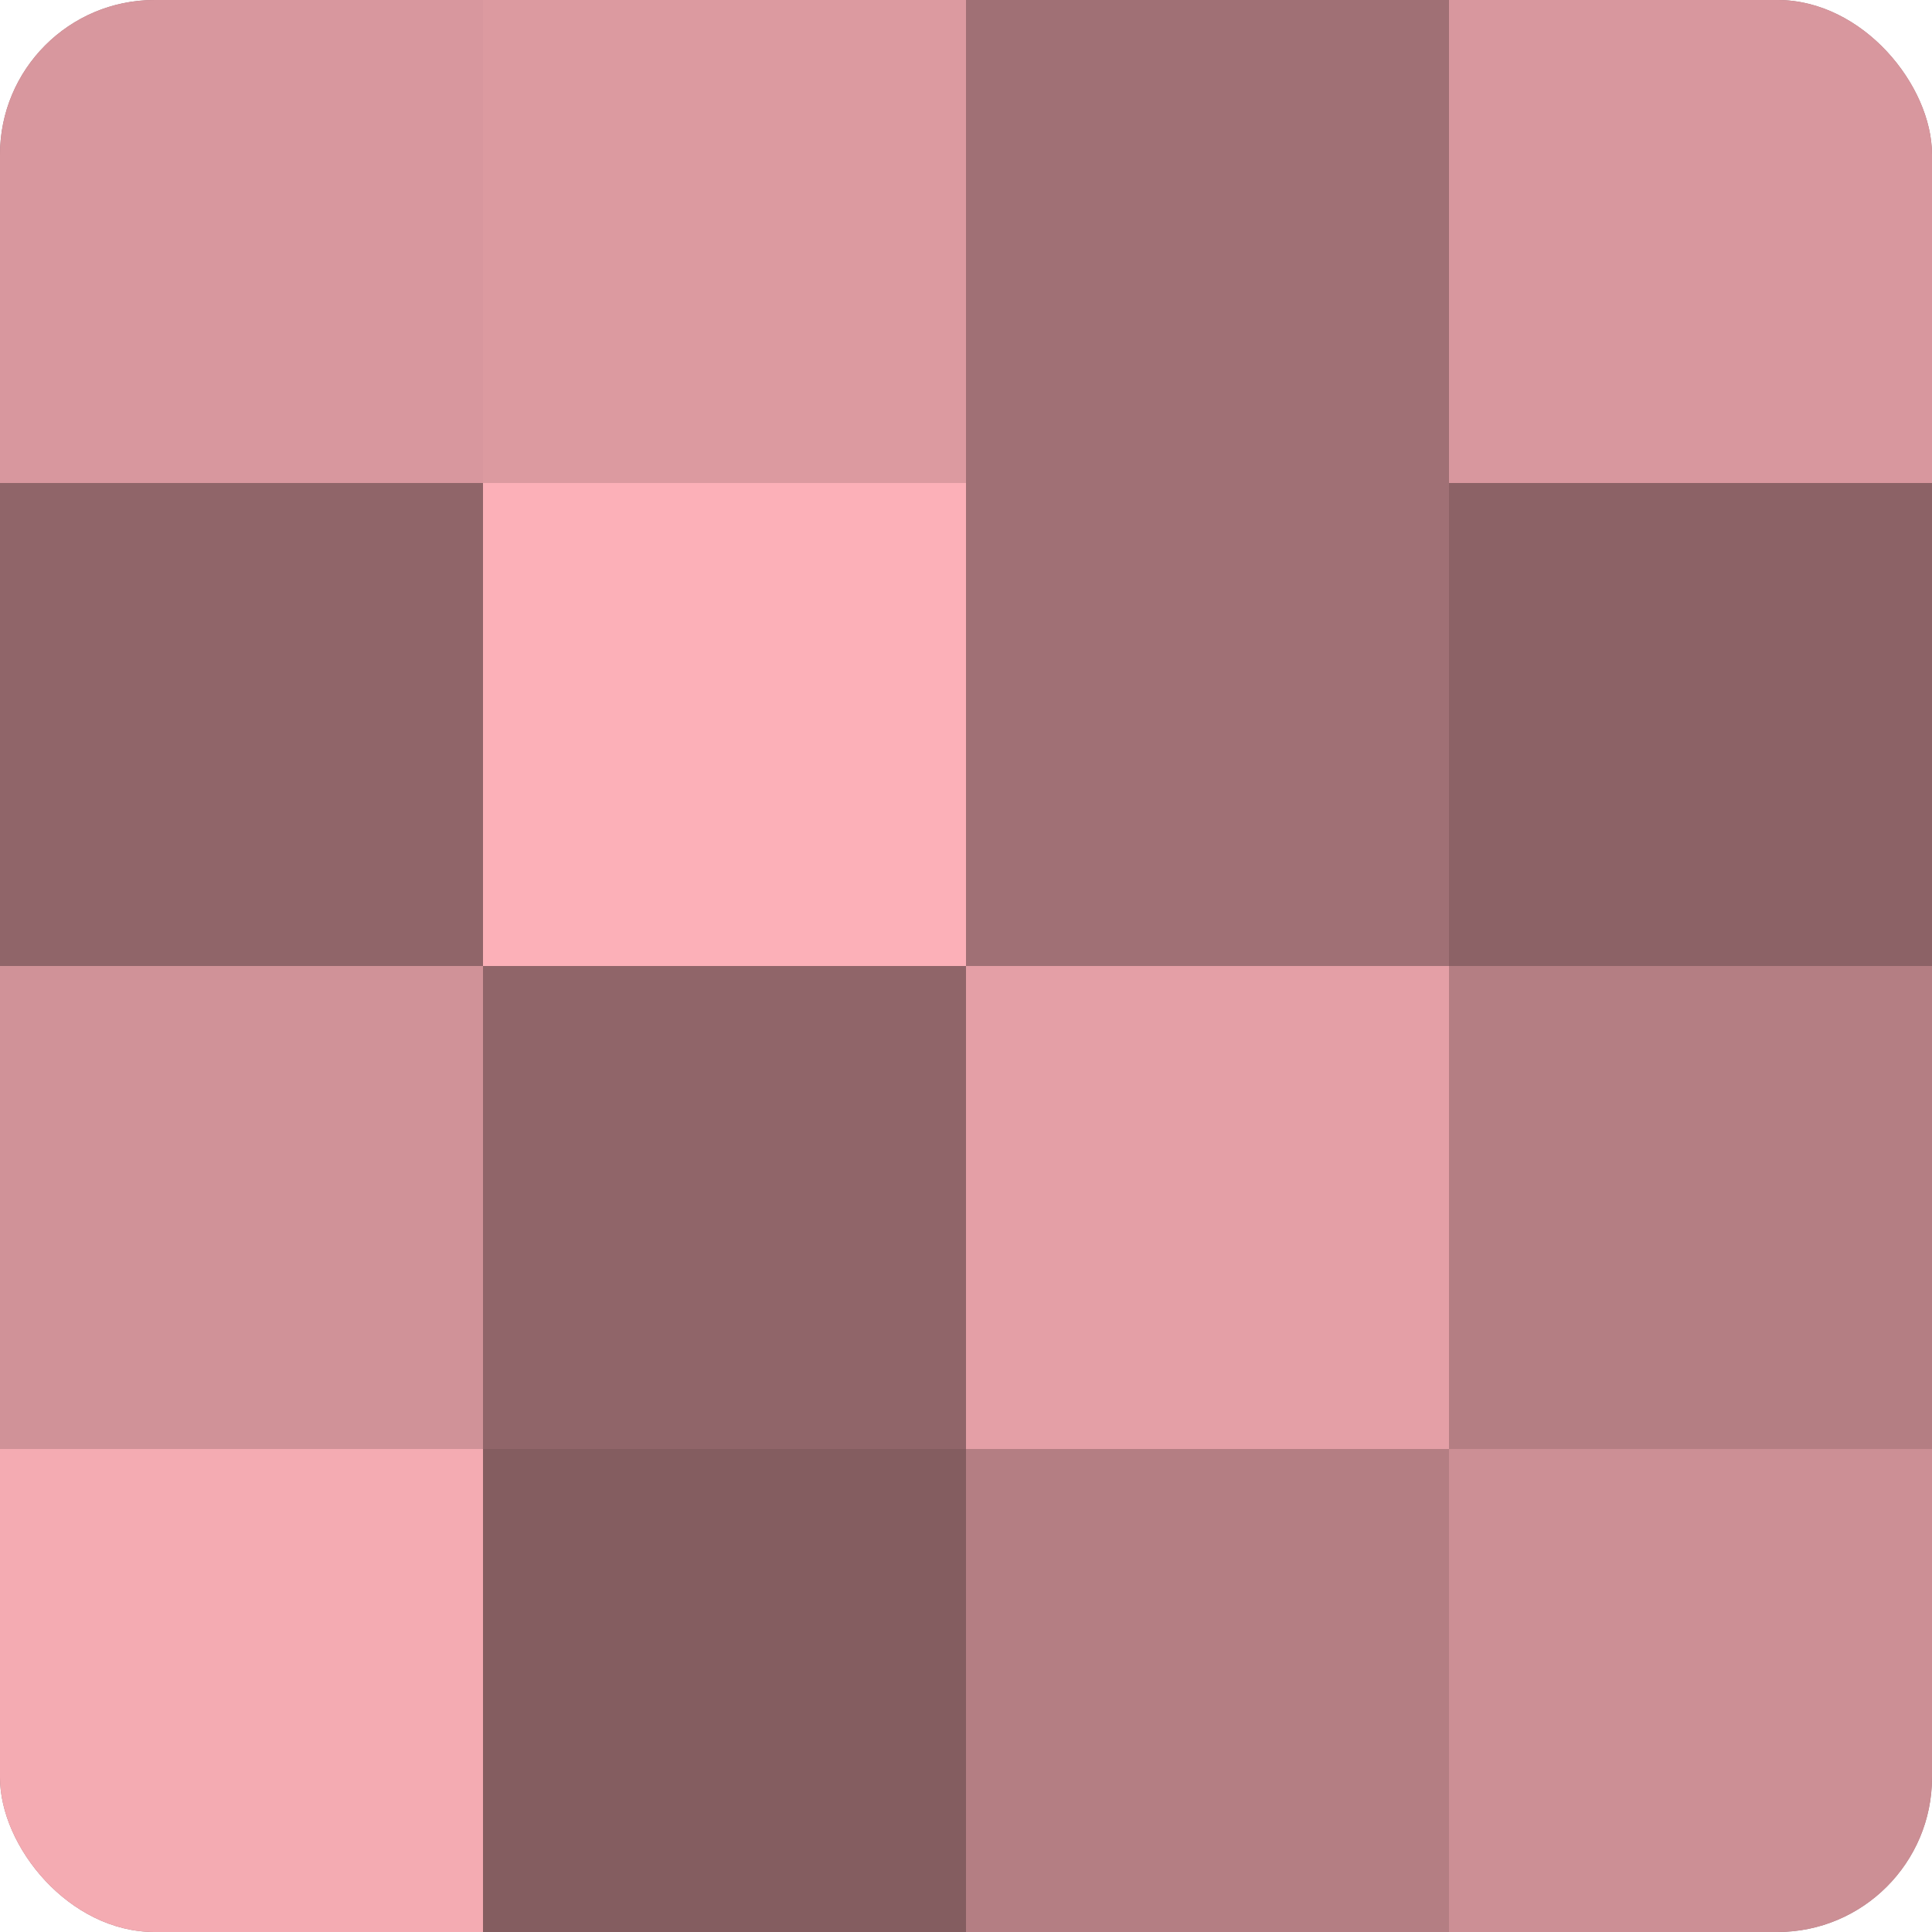 <?xml version="1.0" encoding="UTF-8"?>
<svg xmlns="http://www.w3.org/2000/svg" width="60" height="60" viewBox="0 0 100 100" preserveAspectRatio="xMidYMid meet"><defs><clipPath id="c" width="100" height="100"><rect width="100" height="100" rx="8" ry="8"/></clipPath></defs><g clip-path="url(#c)"><rect width="100" height="100" fill="#a07075"/><rect width="25" height="25" fill="#d8979e"/><rect y="25" width="25" height="25" fill="#906569"/><rect y="50" width="25" height="25" fill="#d09298"/><rect y="75" width="25" height="25" fill="#f4abb2"/><rect x="25" width="25" height="25" fill="#dc9aa0"/><rect x="25" y="25" width="25" height="25" fill="#fcb0b8"/><rect x="25" y="50" width="25" height="25" fill="#906569"/><rect x="25" y="75" width="25" height="25" fill="#845d60"/><rect x="50" width="25" height="25" fill="#a07075"/><rect x="50" y="25" width="25" height="25" fill="#a07075"/><rect x="50" y="50" width="25" height="25" fill="#e49fa6"/><rect x="50" y="75" width="25" height="25" fill="#b47e83"/><rect x="75" width="25" height="25" fill="#d8979e"/><rect x="75" y="25" width="25" height="25" fill="#8c6266"/><rect x="75" y="50" width="25" height="25" fill="#b47e83"/><rect x="75" y="75" width="25" height="25" fill="#cc8f95"/></g></svg>
